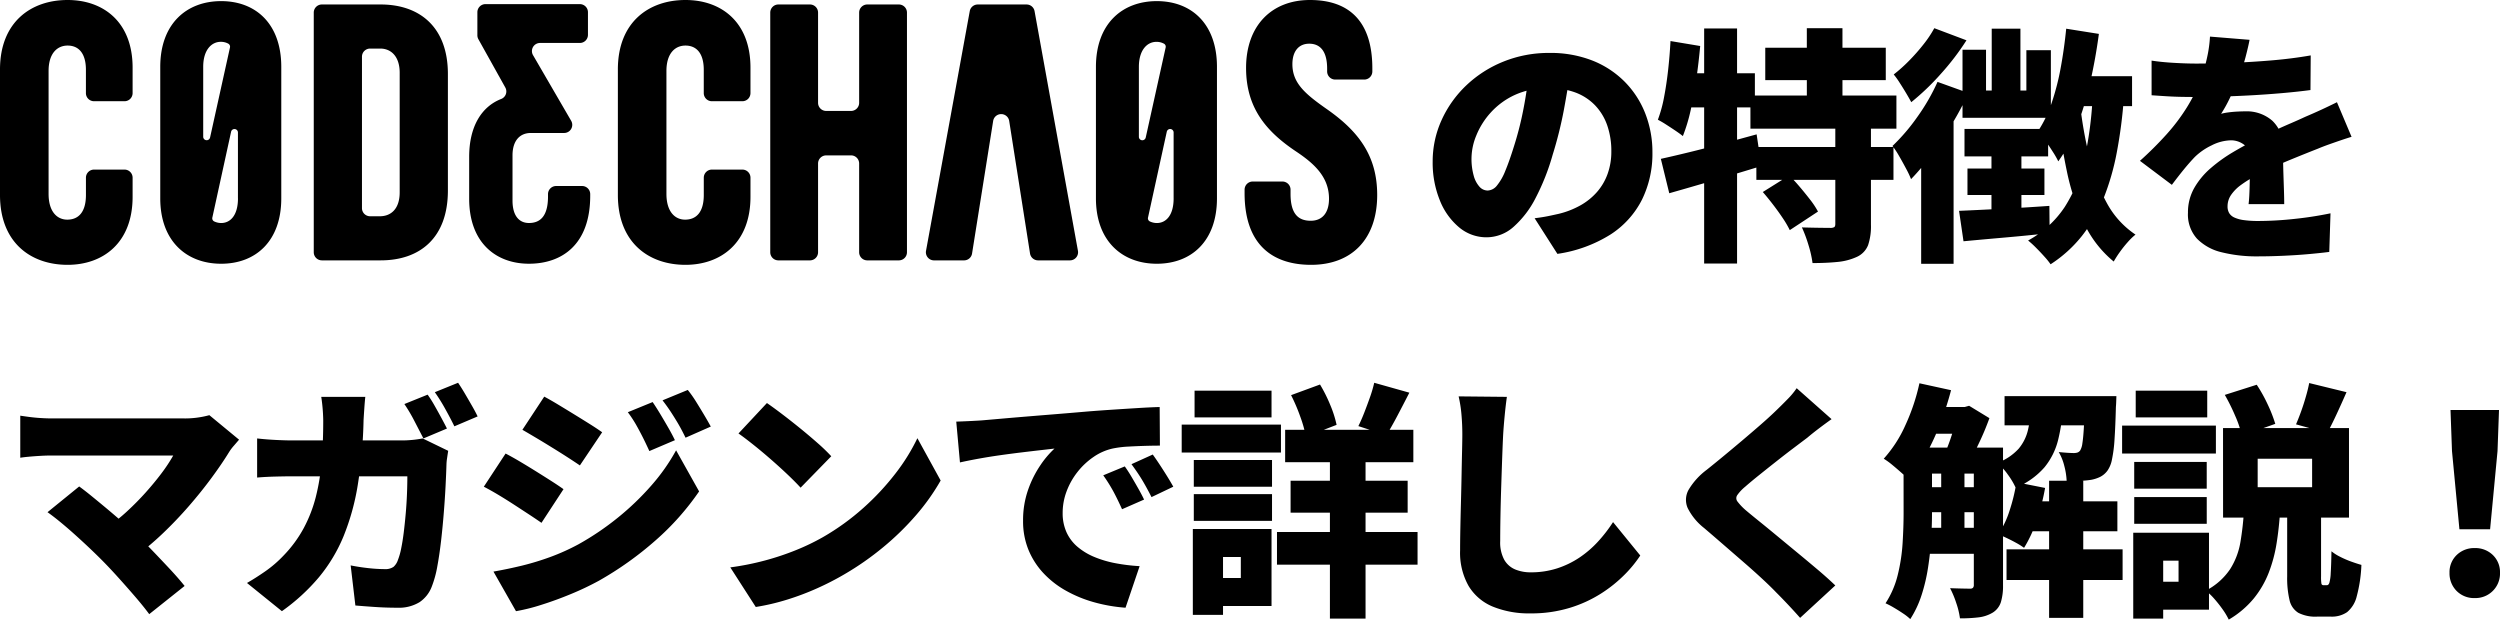 <svg xmlns="http://www.w3.org/2000/svg" xmlns:xlink="http://www.w3.org/1999/xlink" width="464.692" height="115.168" viewBox="0 0 464.692 115.168">
  <defs>
    <clipPath id="clip-path">
      <rect id="長方形_488" data-name="長方形 488" width="255.991" height="49.229"/>
    </clipPath>
  </defs>
  <g id="magazine_text" transform="translate(-50 -13628.779)">
    <path id="パス_1178" data-name="パス 1178" d="M27.922-31.6q-.506,3.5-1.242,7.452a74.192,74.192,0,0,1-2.07,8.28,41.948,41.948,0,0,1-3.174,8.05,18.159,18.159,0,0,1-4.117,5.382A7.549,7.549,0,0,1,12.328-.506,7.888,7.888,0,0,1,7.2-2.369a12.509,12.509,0,0,1-3.588-5.06A18.567,18.567,0,0,1,2.3-14.536a18.574,18.574,0,0,1,1.656-7.751,20.587,20.587,0,0,1,4.6-6.463,21.8,21.8,0,0,1,6.9-4.416,22.481,22.481,0,0,1,8.556-1.61,21.273,21.273,0,0,1,7.935,1.4,17.479,17.479,0,0,1,6.026,3.933,17.348,17.348,0,0,1,3.841,5.911,19.686,19.686,0,0,1,1.334,7.291,19.315,19.315,0,0,1-1.932,8.717,16.624,16.624,0,0,1-5.842,6.486,25.352,25.352,0,0,1-9.89,3.611L21.252-4.048q1.472-.184,2.484-.391t2.024-.437a16,16,0,0,0,4-1.564,11.677,11.677,0,0,0,3.082-2.484,10.5,10.5,0,0,0,1.978-3.381,12.162,12.162,0,0,0,.69-4.163,14.511,14.511,0,0,0-.759-4.83A10.21,10.21,0,0,0,32.5-25.024a9.852,9.852,0,0,0-3.657-2.392,13.829,13.829,0,0,0-4.968-.828,14.617,14.617,0,0,0-6.279,1.265,13.836,13.836,0,0,0-4.485,3.266,14.288,14.288,0,0,0-2.691,4.255,11.381,11.381,0,0,0-.9,4.186,11.567,11.567,0,0,0,.414,3.335A5.023,5.023,0,0,0,11.017-9.89a2.037,2.037,0,0,0,1.5.69,2.3,2.3,0,0,0,1.725-.92A10.16,10.16,0,0,0,15.8-12.857q.759-1.817,1.587-4.485A60,60,0,0,0,19.182-24.4a72.753,72.753,0,0,0,1.058-7.429Zm36.2-4.14h22.4v6.026h-22.4Zm-2.76,8.878H88.5V-20.7H61.364Zm1.1,9.568H87.952v6.118H62.468Zm9.384-22.08h6.624v15.962H71.852ZM77.142-21.3h6.624V-2.852a11.044,11.044,0,0,1-.529,3.8,4.029,4.029,0,0,1-2.093,2.185,11.044,11.044,0,0,1-3.611.943q-2.047.207-4.623.207A20.361,20.361,0,0,0,72.151.92a25.077,25.077,0,0,0-1.219-3.266q1.472.046,3.082.069t2.162.023a1.471,1.471,0,0,0,.759-.138q.207-.138.207-.6ZM63.664-8.924l4.922-3.082q.966.966,1.978,2.162T72.5-7.452A15.244,15.244,0,0,1,73.922-5.29L68.678-1.84A18.169,18.169,0,0,0,67.39-4.048q-.828-1.242-1.817-2.53T63.664-8.924ZM44.712-15.088q2.3-.506,5.221-1.219T56.1-17.894q3.243-.874,6.417-1.748l.874,5.888q-4.324,1.334-8.855,2.668T46.276-8.694Zm8.05-24.242H58.88V4.37H52.762Zm-6.256,2.346,5.52.92q-.276,3.036-.713,6.118t-1.058,5.819a32.2,32.2,0,0,1-1.449,4.807q-.506-.414-1.357-.989T45.7-21.459a17.244,17.244,0,0,0-1.541-.9,24.743,24.743,0,0,0,1.15-4.186q.46-2.392.759-5.083T46.506-36.984ZM48.3-31H62.192v6.348H47.012Zm73.186.552H132.3v5.566H119.922Zm-1.426-8.832,6.072.966q-.6,4.508-1.587,8.878a60.02,60.02,0,0,1-2.438,8.165,28.654,28.654,0,0,1-3.519,6.647,16.317,16.317,0,0,0-1.012-1.771q-.69-1.081-1.426-2.139a15.805,15.805,0,0,0-1.334-1.7,22.321,22.321,0,0,0,2.553-5.29,45.941,45.941,0,0,0,1.679-6.555Q119.692-35.6,120.06-39.284Zm-13.846,0h5.336v14.306h-5.336Zm-5.428,3.91h4.37v7.59h7.5v-7.5h4.554v12.558H100.786Zm.368,14.72H116.7v5.106H101.154Zm.552,7.36h14.306v4.922H101.706Zm-1.564,7.866q3.22-.138,7.705-.368t9.085-.552l.046,5.06q-4.186.46-8.4.828T100.97.23Zm6.026-12.466h5.566v13.8l-5.566.828Zm16.468-7.314a78.8,78.8,0,0,0,1.771,9.936,34.11,34.11,0,0,0,3.22,8.418,16.447,16.447,0,0,0,5.313,5.842,11.614,11.614,0,0,0-1.426,1.38,21.484,21.484,0,0,0-1.472,1.84A19.011,19.011,0,0,0,128.892,4a20.366,20.366,0,0,1-5.52-7.13,43.222,43.222,0,0,1-3.22-9.8q-1.15-5.474-1.84-11.73Zm2.346-1.7,5.8.368a87.843,87.843,0,0,1-1.334,10.327,46.078,46.078,0,0,1-2.484,8.556A28.253,28.253,0,0,1,123-.782a24.233,24.233,0,0,1-5.842,5.29,13.545,13.545,0,0,0-1.127-1.4q-.759-.851-1.587-1.679A17.031,17.031,0,0,0,112.976.092a19.259,19.259,0,0,0,6.808-6.233,27.553,27.553,0,0,0,3.68-9.016A67.821,67.821,0,0,0,124.982-26.91ZM95.542-39.376l5.98,2.254a47.094,47.094,0,0,1-4.761,6.233,45.751,45.751,0,0,1-5.5,5.267q-.368-.69-.943-1.656t-1.2-1.932A15.129,15.129,0,0,0,88-30.774a28.8,28.8,0,0,0,2.875-2.576,35.9,35.9,0,0,0,2.691-3.059A20.719,20.719,0,0,0,95.542-39.376Zm.6,9.982,5.75,2.07a58.658,58.658,0,0,1-3.059,5.75q-1.771,2.944-3.726,5.612a43.124,43.124,0,0,1-3.887,4.646,17.323,17.323,0,0,0-.9-1.909Q89.7-14.4,89.01-15.594a15.469,15.469,0,0,0-1.242-1.886,36.376,36.376,0,0,0,4.623-5.405A37.447,37.447,0,0,0,96.14-29.394ZM93.1-18.4l6.026-6.026V4.416H93.1Zm61.042-18.814q-.23,1.242-.759,3.266a41.468,41.468,0,0,1-1.541,4.6q-.644,1.472-1.426,3.082a25.547,25.547,0,0,1-1.564,2.806,9.056,9.056,0,0,1,1.288-.253q.828-.115,1.725-.161t1.541-.046a7.227,7.227,0,0,1,4.968,1.748,6.573,6.573,0,0,1,1.978,5.2q0,.966.023,2.277t.069,2.737q.046,1.426.092,2.806t.046,2.484h-6.624q.092-.736.138-1.7t.069-2.07q.023-1.1.046-2.162t.023-2.024q0-2.3-1.127-3.105a4.013,4.013,0,0,0-2.369-.805,8.257,8.257,0,0,0-3.657.943,11.636,11.636,0,0,0-3.1,2.139q-1.012,1.058-2.047,2.323T139.7-10.258l-5.934-4.462a65.233,65.233,0,0,0,4.945-4.922,35.818,35.818,0,0,0,3.795-5.037,30.414,30.414,0,0,0,2.668-5.451,32.8,32.8,0,0,0,1.081-3.841,23.527,23.527,0,0,0,.529-3.841ZM135.93-33.35q1.748.276,4.094.414t4.186.138q2.99,0,6.647-.138t7.452-.46q3.795-.322,7.2-.92l-.046,6.44q-2.438.322-5.336.575t-5.888.414q-2.99.161-5.681.23t-4.715.069q-.92,0-2.3-.023t-2.852-.115q-1.472-.092-2.76-.184ZM173.1-19.182q-.782.23-1.932.621t-2.3.8q-1.15.414-2.024.782-2.116.828-5.037,2.024t-6.1,2.806a21.838,21.838,0,0,0-3.22,1.955A7.534,7.534,0,0,0,150.65-8.3a3.75,3.75,0,0,0-.6,2.047,2.4,2.4,0,0,0,.3,1.242,2.174,2.174,0,0,0,.966.828,6.2,6.2,0,0,0,1.771.483,19.245,19.245,0,0,0,2.714.161,63.094,63.094,0,0,0,6.716-.391,66.6,66.6,0,0,0,6.67-1.035l-.23,7.176q-1.38.184-3.657.391t-4.807.322q-2.53.115-4.83.115a26.71,26.71,0,0,1-6.693-.759,9.435,9.435,0,0,1-4.6-2.53,6.7,6.7,0,0,1-1.679-4.807,9.13,9.13,0,0,1,1.173-4.623,14.183,14.183,0,0,1,3.059-3.68,28.344,28.344,0,0,1,4.094-2.944q2.208-1.311,4.278-2.323,2.116-1.1,3.68-1.817t2.9-1.288q1.334-.575,2.622-1.173,1.518-.644,2.967-1.311t2.921-1.4Z" transform="translate(314 13673.394)"/>
    <path id="パス_1179" data-name="パス 1179" d="M44.436-28.888q-.552.644-1.012,1.173a8.741,8.741,0,0,0-.782,1.035q-1.38,2.254-3.312,4.876T35.1-16.537q-2.3,2.645-4.784,5.014a52.535,52.535,0,0,1-4.968,4.209l-5.566-5.2a33.375,33.375,0,0,0,3.864-3.082q1.84-1.7,3.45-3.5t2.921-3.542A29.839,29.839,0,0,0,32.2-25.944H9.43q-.92,0-2.047.069t-2.116.161q-.989.092-1.5.184v-7.82q.6.092,1.633.23t2.139.207q1.1.069,1.886.069H33.856a17.273,17.273,0,0,0,5.06-.6ZM18.722-6.716Q17.71-7.728,16.468-8.9t-2.6-2.392q-1.357-1.219-2.645-2.277T8.832-15.41l5.888-4.784q1.012.736,2.254,1.748T19.6-16.284q1.38,1.15,2.806,2.392t2.806,2.53q1.564,1.472,3.22,3.2t3.2,3.381Q33.166-3.128,34.316-1.7L27.738,3.542Q26.726,2.162,25.185.368t-3.243-3.68Q20.24-5.2,18.722-6.716ZM79.488-37.26a22.141,22.141,0,0,1,1.265,2q.667,1.173,1.288,2.323t1.035,1.978l-4.37,1.84q-.736-1.426-1.679-3.243a29.571,29.571,0,0,0-1.863-3.151Zm5.658-2.208q.6.874,1.288,2.047t1.334,2.3q.644,1.127,1.012,1.909l-4.324,1.84q-.69-1.426-1.7-3.243a33.079,33.079,0,0,0-1.932-3.1ZM67.9-36.846q-.092.828-.184,2.162t-.138,2.162a87.374,87.374,0,0,1-1.081,12.075,43.84,43.84,0,0,1-2.645,9.522,29.582,29.582,0,0,1-4.577,7.613,36.473,36.473,0,0,1-6.877,6.3L45.908-2.254q1.61-.92,3.427-2.185A21.7,21.7,0,0,0,52.716-7.36a22.99,22.99,0,0,0,3.749-5.106A25.748,25.748,0,0,0,58.7-18.239a40.348,40.348,0,0,0,1.081-6.578q.3-3.519.3-7.567,0-.506-.046-1.357t-.138-1.7q-.092-.851-.184-1.4Zm15.41,10.028q-.092.552-.207,1.357a9.335,9.335,0,0,0-.115,1.173q-.046,1.564-.161,3.887T82.5-15.433q-.207,2.645-.506,5.267t-.713,4.853a19.407,19.407,0,0,1-1.012,3.7,6.064,6.064,0,0,1-2.277,2.921A7.37,7.37,0,0,1,73.83,2.346q-2.116,0-4.14-.138t-3.634-.276L65.182-5.52q1.61.322,3.289.506a27.605,27.605,0,0,0,2.967.184,2.715,2.715,0,0,0,1.7-.414,2.931,2.931,0,0,0,.828-1.288,12.288,12.288,0,0,0,.6-2.116q.276-1.334.483-3.013t.368-3.519q.161-1.84.23-3.611t.069-3.289H54.28q-1.058,0-2.967.046t-3.519.184v-7.268q1.61.184,3.4.276t3.082.092H74.75q.874,0,1.863-.092t1.955-.276Zm38-9.062q.69,1.012,1.449,2.277t1.472,2.507q.713,1.242,1.219,2.3L120.7-26.772q-.736-1.61-1.311-2.737t-1.173-2.185a22.623,22.623,0,0,0-1.518-2.3Zm6.532-2.254a21.706,21.706,0,0,1,1.541,2.185q.759,1.219,1.472,2.415t1.265,2.208l-4.692,2.07q-.782-1.61-1.426-2.691t-1.288-2.07q-.644-.989-1.564-2.185Zm-26.68,1.242q1.2.644,2.645,1.518t2.944,1.794q1.495.92,2.852,1.771t2.323,1.541l-4.14,6.164q-1.012-.69-2.369-1.564T102.6-27.439q-1.449-.9-2.875-1.748t-2.622-1.541ZM91.724-4.37q2.622-.46,5.267-1.1a49.664,49.664,0,0,0,5.29-1.61A40.4,40.4,0,0,0,107.5-9.43a51.446,51.446,0,0,0,7.406-5.014,50.053,50.053,0,0,0,6.21-5.98,36.181,36.181,0,0,0,4.554-6.486l4.278,7.636a48.763,48.763,0,0,1-8.1,9.108,62.214,62.214,0,0,1-10.534,7.5,52.724,52.724,0,0,1-5.175,2.461Q103.316.966,100.6,1.817A34.721,34.721,0,0,1,95.91,2.99Zm2.254-21.942q1.242.644,2.714,1.518T99.636-23q1.472.92,2.806,1.771t2.3,1.541l-4.094,6.256q-1.058-.736-2.392-1.61t-2.783-1.817Q94.024-17.8,92.6-18.653T89.93-20.148ZM142.554-35.7q1.2.828,2.806,2.047t3.335,2.622q1.725,1.4,3.266,2.76a33.8,33.8,0,0,1,2.553,2.461l-5.7,5.842q-.92-1.012-2.346-2.369t-3.082-2.806q-1.656-1.449-3.266-2.737t-2.852-2.162ZM135.746-5.152a50.728,50.728,0,0,0,6.463-1.288,49.944,49.944,0,0,0,5.773-1.932,41.616,41.616,0,0,0,4.968-2.392,44.691,44.691,0,0,0,7.544-5.451,47.175,47.175,0,0,0,5.957-6.394,36.409,36.409,0,0,0,4.071-6.555l4.324,7.866a39.8,39.8,0,0,1-4.554,6.417,51.021,51.021,0,0,1-6.1,5.957,53.643,53.643,0,0,1-7.245,5.06,51.978,51.978,0,0,1-5.06,2.6A49.157,49.157,0,0,1,146.28.851a41.69,41.69,0,0,1-5.8,1.357Zm42-27.094q1.38-.046,2.737-.115t2-.115q1.61-.138,3.7-.322t4.6-.391q2.507-.207,5.359-.437t6.026-.506q2.3-.184,4.761-.345t4.715-.3q2.254-.138,3.91-.184l.046,7.176q-1.2,0-2.783.046t-3.174.138a19.038,19.038,0,0,0-2.875.368,10.136,10.136,0,0,0-3.519,1.564,13.427,13.427,0,0,0-2.967,2.783A13.359,13.359,0,0,0,198.26-19.3a11.334,11.334,0,0,0-.736,4.025,8.564,8.564,0,0,0,.713,3.588,7.747,7.747,0,0,0,2.024,2.691,11.734,11.734,0,0,0,3.1,1.886A19.661,19.661,0,0,0,207.3-5.934a34.222,34.222,0,0,0,4.531.552l-2.622,7.728A29.588,29.588,0,0,1,203.3,1.311a23.655,23.655,0,0,1-5.221-2.162,17.221,17.221,0,0,1-4.163-3.266,14.243,14.243,0,0,1-2.76-4.324,14.016,14.016,0,0,1-.989-5.359,17.022,17.022,0,0,1,.943-5.8,19.652,19.652,0,0,1,2.3-4.577,17.3,17.3,0,0,1,2.6-3.059l-2.806.322q-1.61.184-3.5.414t-3.841.506q-1.955.276-3.864.621t-3.565.713ZM209.07-23.92q.6.828,1.265,1.955t1.288,2.231q.621,1.1,1.035,1.978l-4.094,1.794q-.92-2.024-1.656-3.381a29.583,29.583,0,0,0-1.84-2.921Zm5.2-2.208q.6.828,1.311,1.909t1.38,2.162q.667,1.081,1.127,1.909l-4.048,1.932q-1.012-1.978-1.794-3.266t-1.932-2.852Zm24.61-4.6h23.828V-24.7H238.878Zm1.012,9.476h21.758v5.934H239.89Zm-2.53,9.522h26.128v6.072H237.36ZM247.2-28.566h6.624V4.37H247.2Zm8.234-10.9,6.532,1.84q-1.15,2.254-2.254,4.347t-2.024,3.565l-5.2-1.7q.552-1.1,1.1-2.507t1.058-2.852A24.045,24.045,0,0,0,255.438-39.468Zm-15.456,2.3,5.382-1.978a27.706,27.706,0,0,1,1.909,3.818,20.4,20.4,0,0,1,1.173,3.68l-5.7,2.208a23.664,23.664,0,0,0-1.058-3.749A33.36,33.36,0,0,0,239.982-37.168ZM221.9-25.116H236.44v4.968H221.9ZM222.042-38h14.306v4.968H222.042ZM221.9-18.768H236.44V-13.8H221.9ZM219.65-31.694H238.1v5.2H219.65Zm5.29,19.412h11.408V2.024H224.94v-5.2h5.7v-3.91h-5.7Zm-3.22,0h5.612V3.68H221.72Zm58.374-24.564q-.23,1.61-.414,3.542t-.276,3.45q-.092,1.794-.184,4.393t-.184,5.428q-.092,2.829-.138,5.474t-.046,4.531a6.746,6.746,0,0,0,.759,3.473,4.218,4.218,0,0,0,2.047,1.794,7.439,7.439,0,0,0,2.852.529,15.778,15.778,0,0,0,4.922-.736,16.689,16.689,0,0,0,4.14-2,19.194,19.194,0,0,0,3.45-2.967,26.7,26.7,0,0,0,2.806-3.634l5.06,6.21a22.546,22.546,0,0,1-2.875,3.519,25.31,25.31,0,0,1-4.37,3.519,23.717,23.717,0,0,1-5.865,2.691A24.436,24.436,0,0,1,284.464,3.4a17.788,17.788,0,0,1-6.946-1.242,9.461,9.461,0,0,1-4.531-3.841,12.488,12.488,0,0,1-1.587-6.6q0-1.748.046-4.117t.115-4.968q.069-2.6.115-5.083t.092-4.439q.046-1.955.046-2.967,0-1.886-.161-3.7a24.041,24.041,0,0,0-.529-3.381Zm60.352,4.14q-1.288.92-2.438,1.794t-2.07,1.656q-1.1.828-2.622,1.978t-3.151,2.438q-1.633,1.288-3.151,2.507t-2.622,2.185a7.9,7.9,0,0,0-1.472,1.564,1,1,0,0,0,.023,1.173,10.494,10.494,0,0,0,1.495,1.587q.92.782,2.461,2.024t3.4,2.783q1.863,1.541,3.841,3.174t3.8,3.174q1.817,1.541,3.2,2.875L334.6,4.232Q332.4,1.748,330.1-.552q-.966-1.012-2.553-2.484t-3.5-3.128l-3.818-3.312q-1.909-1.656-3.473-2.99a10.927,10.927,0,0,1-3.059-3.726,3.815,3.815,0,0,1,.184-3.4,12.815,12.815,0,0,1,3.335-3.68q1.38-1.1,3.082-2.507t3.473-2.9q1.771-1.5,3.381-2.9t2.76-2.507q1.2-1.15,2.323-2.3a13.912,13.912,0,0,0,1.725-2.07Zm15.778,5.29H368.69v4.83H356.224Zm0,7.36H368.69v4.646H356.224Zm0,7.544H368.69v4.83H356.224Zm20.148-4.922h17.2v5.566h-17.2ZM358.432-34.96h7.084v4.968h-7.084ZM372.6-36.984h16.606v5.428H372.6Zm.368,28.474h21.574v5.7H372.968Zm7.912-12.742h6.348V4.232H380.88ZM360.824-24.84h4.324v14.076h-4.324ZM387.5-36.984h5.888l-.023.759q-.023.759-.069,1.265-.092,3.588-.253,5.98a25.342,25.342,0,0,1-.483,3.795,5.3,5.3,0,0,1-.828,2.047,3.885,3.885,0,0,1-1.334,1.15,6.568,6.568,0,0,1-1.656.552,15.182,15.182,0,0,1-2,.184q-1.219.046-2.6,0a13.113,13.113,0,0,0-.437-2.76,9.5,9.5,0,0,0-1.035-2.576q.92.092,1.633.138t1.173.046a2.263,2.263,0,0,0,.667-.092,1.033,1.033,0,0,0,.529-.414,3.438,3.438,0,0,0,.391-1.288q.161-.966.276-2.9T387.5-36.2Zm-12.7,16.008,5.336,1.058a39.839,39.839,0,0,1-1.587,6.118,23.984,23.984,0,0,1-2.323,5.014,12.462,12.462,0,0,0-1.426-.9q-.874-.483-1.794-.92t-1.564-.713a16.964,16.964,0,0,0,2.093-4.393A33.318,33.318,0,0,0,374.808-20.976Zm-18.032-18.4,5.888,1.288a57.167,57.167,0,0,1-2.024,6.256,47.349,47.349,0,0,1-2.668,5.75,29.172,29.172,0,0,1-3.128,4.646q-.506-.506-1.357-1.265t-1.748-1.5a13.693,13.693,0,0,0-1.587-1.15,23.627,23.627,0,0,0,4.025-6.233A37.562,37.562,0,0,0,356.776-39.376Zm-2.944,11.96h5.29v12.19q0,2.254-.161,4.853t-.575,5.267A32.5,32.5,0,0,1,357.167.023a18.8,18.8,0,0,1-2.093,4.439,9.077,9.077,0,0,0-1.311-1.035q-.851-.575-1.748-1.1a13.987,13.987,0,0,0-1.541-.805,17.014,17.014,0,0,0,2.277-5.29,33.145,33.145,0,0,0,.9-5.911q.184-3.013.184-5.589Zm13.064,0h5.428V-1.794a10.4,10.4,0,0,1-.391,3.082,3.569,3.569,0,0,1-1.541,1.978,6.632,6.632,0,0,1-2.622.874,28.209,28.209,0,0,1-3.45.184,14.543,14.543,0,0,0-.69-2.852,17.462,17.462,0,0,0-1.15-2.76q1.15.046,2.231.069t1.495.023a.728.728,0,0,0,.529-.161.806.806,0,0,0,.161-.575Zm10.672-7.728H383.5a35.873,35.873,0,0,1-.943,6.3,12.9,12.9,0,0,1-2.53,5.083,14.1,14.1,0,0,1-5.359,3.8,13.757,13.757,0,0,0-1.472-2.461,10.1,10.1,0,0,0-1.978-2.139,10.047,10.047,0,0,0,4-2.645,8.363,8.363,0,0,0,1.748-3.542A26.441,26.441,0,0,0,377.568-35.144Zm-13.616.184h1.242l.828-.23,3.772,2.3a49.466,49.466,0,0,1-2,4.761,47.166,47.166,0,0,1-2.323,4.347,22.519,22.519,0,0,0-1.955-1.311q-1.173-.713-2.047-1.173.506-1.1.989-2.484t.874-2.783q.391-1.4.621-2.415Zm55.706,9.614v5.29h10.12v-5.29Zm-6.44-5.7h23.414V-14.4H413.218Zm16.008-8.372,6.946,1.7q-.966,2.208-1.886,4.186t-1.7,3.4l-5.8-1.61q.46-1.058.943-2.392t.874-2.714Q429-38.226,429.226-39.422ZM413.54-37.214l5.934-1.886a27.76,27.76,0,0,1,2.047,3.68,26.162,26.162,0,0,1,1.4,3.588l-6.21,2.208a19.729,19.729,0,0,0-1.242-3.7A36.718,36.718,0,0,0,413.54-37.214ZM425.132-15.64h6.3V-3.5a7.906,7.906,0,0,0,.069,1.38.354.354,0,0,0,.391.276h.644q.276,0,.437-.437a7.852,7.852,0,0,0,.253-1.794q.092-1.357.138-4.071a8.388,8.388,0,0,0,1.587,1.012,17.924,17.924,0,0,0,2.07.9q1.081.391,1.909.621a26.358,26.358,0,0,1-.874,5.865,5.439,5.439,0,0,1-1.794,2.921,5,5,0,0,1-2.99.828H430.7a6.923,6.923,0,0,1-3.5-.713A3.7,3.7,0,0,1,425.569.92a17.688,17.688,0,0,1-.437-4.37Zm-8.05.23H423.8q-.184,2.99-.644,5.842a26.679,26.679,0,0,1-1.449,5.4A17.928,17.928,0,0,1,418.945.6a17.445,17.445,0,0,1-4.669,3.956,12.958,12.958,0,0,0-1.127-1.886A23.314,23.314,0,0,0,411.608.713,11.407,11.407,0,0,0,410-.828a12.086,12.086,0,0,0,4.531-4,13.565,13.565,0,0,0,1.909-5.014A54.158,54.158,0,0,0,417.082-15.41ZM396.7-24.748h13.478v4.968H396.7ZM396.98-38h13.294v4.968H396.98Zm-.276,19.78h13.478v4.968H396.7ZM394.45-31.51h17.434v5.2H394.45Zm5.336,19.918H410.6V2.714h-10.81v-5.2h5.152v-3.91h-5.152Zm-3.266,0h5.566V4.37H396.52Zm60.628-.644-1.38-14.536-.276-7.636h9.016l-.276,7.636-1.38,14.536ZM460,.552a4.534,4.534,0,0,1-3.381-1.334,4.6,4.6,0,0,1-1.311-3.358,4.4,4.4,0,0,1,1.334-3.312A4.64,4.64,0,0,1,460-8.74a4.64,4.64,0,0,1,3.358,1.288,4.4,4.4,0,0,1,1.334,3.312,4.553,4.553,0,0,1-1.334,3.358A4.553,4.553,0,0,1,460,.552Z" transform="translate(50 13739.394)"/>
    <g id="グループ_804" data-name="グループ 804" transform="translate(50 13628.779)" clip-path="url(#clip-path)">
      <path id="パス_1169" data-name="パス 1169" d="M17.478,18.816a1.508,1.508,0,0,1-1.508-1.509V12.984c0-3.126-1.39-4.514-3.4-4.514-1.944,0-3.54,1.459-3.54,4.722V36.036c0,3.332,1.6,4.791,3.471,4.791,2.083,0,3.473-1.39,3.473-4.583V33.031a1.509,1.509,0,0,1,1.508-1.509H23.14a1.509,1.509,0,0,1,1.508,1.509v3.56c0,8.541-5.484,12.635-12.081,12.635C5.763,49.227,0,45.133,0,36.244V12.914C0,4.1,5.763,0,12.567,0c6.666,0,12.081,4.1,12.081,12.567v4.74a1.508,1.508,0,0,1-1.508,1.509Z" transform="translate(0 0)"/>
      <path id="パス_1170" data-name="パス 1170" d="M19.461,12.355C19.461,4.371,24.322.136,30.779.136S41.957,4.371,41.957,12.355V36.8c0,7.916-4.722,12.15-11.178,12.15S19.461,44.713,19.461,36.8ZM28.717,25.5,32.422,8.747A.65.65,0,0,0,32.1,8.04,2.849,2.849,0,0,0,30.71,7.7c-1.736,0-3.265,1.528-3.265,4.652v13a.644.644,0,0,0,1.272.138M33.9,36.8V24.55a.643.643,0,0,0-1.27-.138L29.142,40.37a.637.637,0,0,0,.34.712,3.036,3.036,0,0,0,1.3.3c1.734,0,3.124-1.459,3.124-4.583" transform="translate(10.327 0.073)"/>
      <path id="パス_1171" data-name="パス 1171" d="M38.1,2.055A1.51,1.51,0,0,1,39.613.544h10.92c7.29,0,12.5,4.237,12.5,12.916V35.121c0,8.818-5.207,12.986-12.5,12.986H39.613A1.509,1.509,0,0,1,38.1,46.6ZM47.061,38.4a1.508,1.508,0,0,0,1.509,1.508h1.823c2.014,0,3.68-1.318,3.68-4.443V13.251c0-3.126-1.665-4.512-3.609-4.512H48.571a1.508,1.508,0,0,0-1.509,1.508Z" transform="translate(20.22 0.289)"/>
      <path id="パス_1172" data-name="パス 1172" d="M68.084,48.755c-6.041,0-11.109-3.819-11.109-12.081V28.9c0-5.738,2.365-9.374,5.951-10.771a1.5,1.5,0,0,0,.762-2.135l-5-8.97a1.511,1.511,0,0,1-.188-.733V2.008A1.508,1.508,0,0,1,60.012.5H77.545a1.508,1.508,0,0,1,1.509,1.508v4.2A1.509,1.509,0,0,1,77.545,7.72h-7.4a1.509,1.509,0,0,0-1.3,2.267l7.087,12.2a1.508,1.508,0,0,1-1.3,2.265h-6.2c-1.945,0-3.4,1.319-3.4,4.166v8.4c0,2.847,1.251,4.166,3.055,4.166,2.083,0,3.542-1.251,3.542-4.93v-.436a1.508,1.508,0,0,1,1.508-1.508h4.829a1.508,1.508,0,0,1,1.508,1.508v.3c0,9.165-5.345,12.637-11.386,12.637" transform="translate(30.233 0.266)"/>
      <path id="パス_1173" data-name="パス 1173" d="M92.507,18.816A1.508,1.508,0,0,1,91,17.307V12.984c0-3.126-1.39-4.514-3.4-4.514-1.944,0-3.54,1.459-3.54,4.722V36.036c0,3.332,1.6,4.791,3.471,4.791,2.083,0,3.473-1.39,3.473-4.583V33.031a1.509,1.509,0,0,1,1.508-1.509h5.662a1.509,1.509,0,0,1,1.508,1.509v3.56c0,8.541-5.484,12.635-12.081,12.635-6.8,0-12.567-4.094-12.567-12.983V12.914C75.029,4.1,80.792,0,87.6,0c6.666,0,12.081,4.1,12.081,12.567v4.74a1.508,1.508,0,0,1-1.508,1.509Z" transform="translate(39.814 0)"/>
      <path id="パス_1174" data-name="パス 1174" d="M108.553,28.595h-4.621a1.508,1.508,0,0,0-1.508,1.509V46.6a1.508,1.508,0,0,1-1.509,1.509h-5.87A1.508,1.508,0,0,1,93.537,46.6V2.053A1.509,1.509,0,0,1,95.045.544h5.87a1.509,1.509,0,0,1,1.509,1.509V18.824a1.509,1.509,0,0,0,1.508,1.508h4.621a1.509,1.509,0,0,0,1.508-1.508V2.053A1.511,1.511,0,0,1,111.571.544h5.869a1.509,1.509,0,0,1,1.509,1.509V46.6a1.508,1.508,0,0,1-1.509,1.509h-5.869A1.51,1.51,0,0,1,110.06,46.6V30.1a1.508,1.508,0,0,0-1.508-1.509" transform="translate(49.635 0.289)"/>
      <path id="パス_1175" data-name="パス 1175" d="M132.637,1.785,140.7,46.328a1.508,1.508,0,0,1-1.485,1.779h-5.928a1.511,1.511,0,0,1-1.492-1.275l-3.873-24.643a1.509,1.509,0,0,0-2.98,0l-3.923,24.648a1.509,1.509,0,0,1-1.488,1.272h-5.584a1.51,1.51,0,0,1-1.485-1.78l8.129-44.545A1.508,1.508,0,0,1,122.075.545h9.077a1.51,1.51,0,0,1,1.485,1.24" transform="translate(59.664 0.29)"/>
      <path id="パス_1176" data-name="パス 1176" d="M133.087,12.355c0-7.984,4.86-12.219,11.318-12.219s11.178,4.235,11.178,12.219V36.8c0,7.916-4.722,12.15-11.178,12.15s-11.318-4.234-11.318-12.15ZM142.341,25.5l3.707-16.753a.637.637,0,0,0-.3-.69,2.845,2.845,0,0,0-1.416-.352c-1.736,0-3.263,1.528-3.263,4.652V25.361a.643.643,0,0,0,1.27.138m5.187,11.3V24.544a.643.643,0,0,0-1.27-.136l-3.49,15.963a.636.636,0,0,0,.338.712,3.043,3.043,0,0,0,1.3.3c1.734,0,3.124-1.459,3.124-4.583" transform="translate(70.622 0.073)"/>
      <path id="パス_1177" data-name="パス 1177" d="M173.377,14.789h-5.385a1.508,1.508,0,0,1-1.508-1.508v-.507c0-3.47-1.459-4.652-3.334-4.652s-3.124,1.319-3.124,3.819c0,3.54,2.431,5.555,6.389,8.333,5.97,4.165,9.374,8.748,9.374,15.969,0,8.192-4.722,12.983-12.291,12.983-6.666,0-12.358-3.262-12.358-13.33v-.643a1.509,1.509,0,0,1,1.508-1.511h5.523a1.511,1.511,0,0,1,1.511,1.511v.781c0,3.75,1.457,5,3.749,5,2.082,0,3.4-1.388,3.4-4.1,0-4.1-2.847-6.6-6.181-8.818-5.484-3.681-9.234-8.056-9.234-15.484C151.417,4.722,156.208,0,163.29,0c7.151,0,11.595,3.819,11.595,12.706v.576a1.508,1.508,0,0,1-1.508,1.508" transform="translate(80.201 0)"/>
    </g>
  </g>
</svg>
